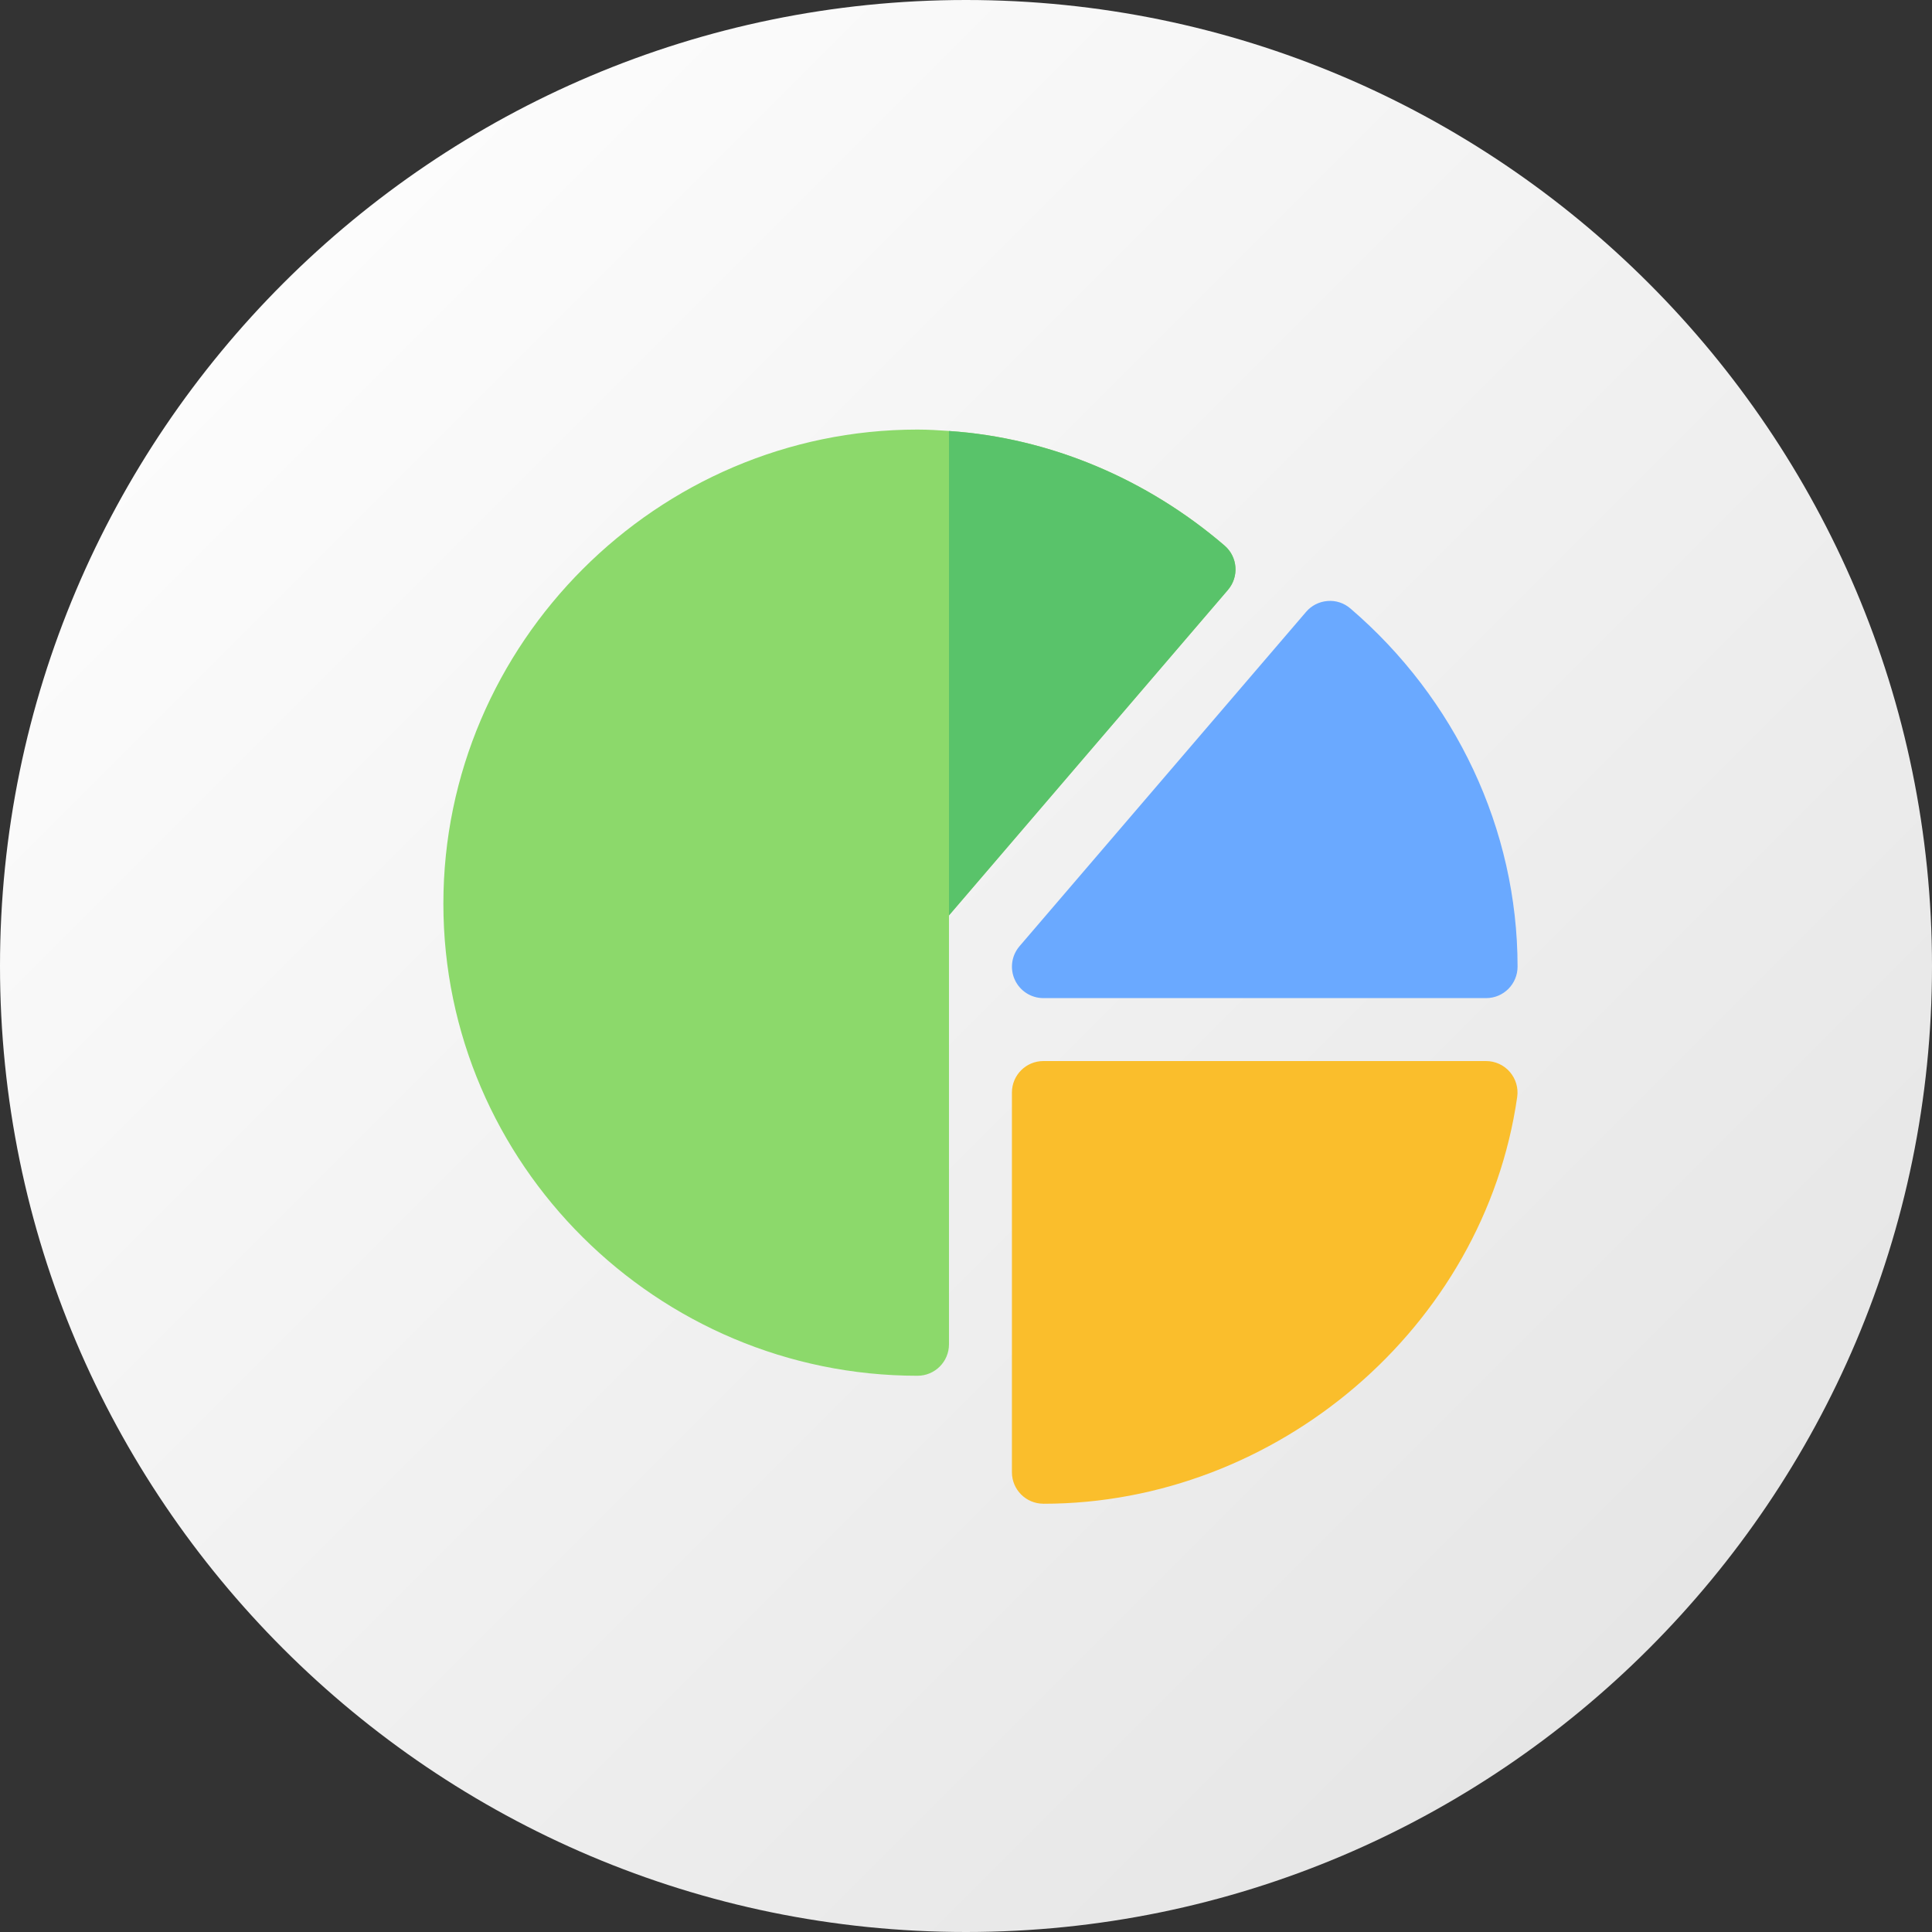 <?xml version="1.0" encoding="UTF-8"?>
<svg xmlns="http://www.w3.org/2000/svg" xmlns:xlink="http://www.w3.org/1999/xlink" id="Layer_1" version="1.1" viewBox="0 0 512 512">
  <rect x="0" y="0" width="512" height="512" fill="#333333" stroke="none"/>
  <defs>
    <style>
      .st0 {
        fill: url(#linear-gradient);
      }

      .st1 {
        fill: #59c36a;
      }

      .st2 {
        fill: #fabe2c;
      }

      .st3 {
        fill: #6aa9ff;
      }

      .st4 {
        fill: #8cd96b;
      }
    </style>
    <linearGradient id="linear-gradient" x1="75.07" y1="436.93" x2="436.94" y2="75.06" gradientTransform="translate(0 512) scale(1 -1)" gradientUnits="userSpaceOnUse">
      <stop offset="0" stop-color="#fcfcfc"></stop>
      <stop offset="1" stop-color="#e6e6e6"></stop>
    </linearGradient>
  </defs>
  <path class="st0" d="M256,512C114.84,512,0,397.16,0,256.01S114.84,0,256,0s256,114.84,256,256.01-114.84,255.99-256,255.99Z"></path>
  <g>
    <path class="st3" d="M393.82,264.51h-117.31c-3.26,0-6.21-1.9-7.57-4.85s-.88-6.44,1.25-8.91l75.93-88.59c1.43-1.69,3.49-2.72,5.69-2.89,2.26-.19,4.38.55,6.07,1.99,27.8,23.84,44.29,58.44,44.29,94.91,0,4.61-3.73,8.34-8.34,8.34Z"></path>
    <path class="st2" d="M276.51,398.5c-4.61,0-8.34-3.73-8.34-8.34v-100.63c0-4.61,3.73-8.34,8.34-8.34h117.31c2.42,0,4.72,1.05,6.3,2.88,1.58,1.83,2.3,4.25,1.95,6.65-8.77,61.14-63.83,107.79-125.57,107.79Z"></path>
    <path class="st4" d="M324.51,144.57c-20.56-17.64-46.22-28.56-73.02-30.36-2.77-.19-5.55-.37-8.34-.37-68.98,0-125.65,56.67-125.65,125.65s56.67,125.1,125.65,125.1c4.61,0,8.34-3.73,8.34-8.34v-113.67l73.92-86.25c3-3.49,2.6-8.76-.9-11.75h0Z"></path>
    <path class="st1" d="M325.41,156.33c3-3.49,2.6-8.76-.9-11.75-20.56-17.64-46.22-28.56-73.02-30.36v128.37l73.92-86.25Z"></path>
  </g>
</svg>
